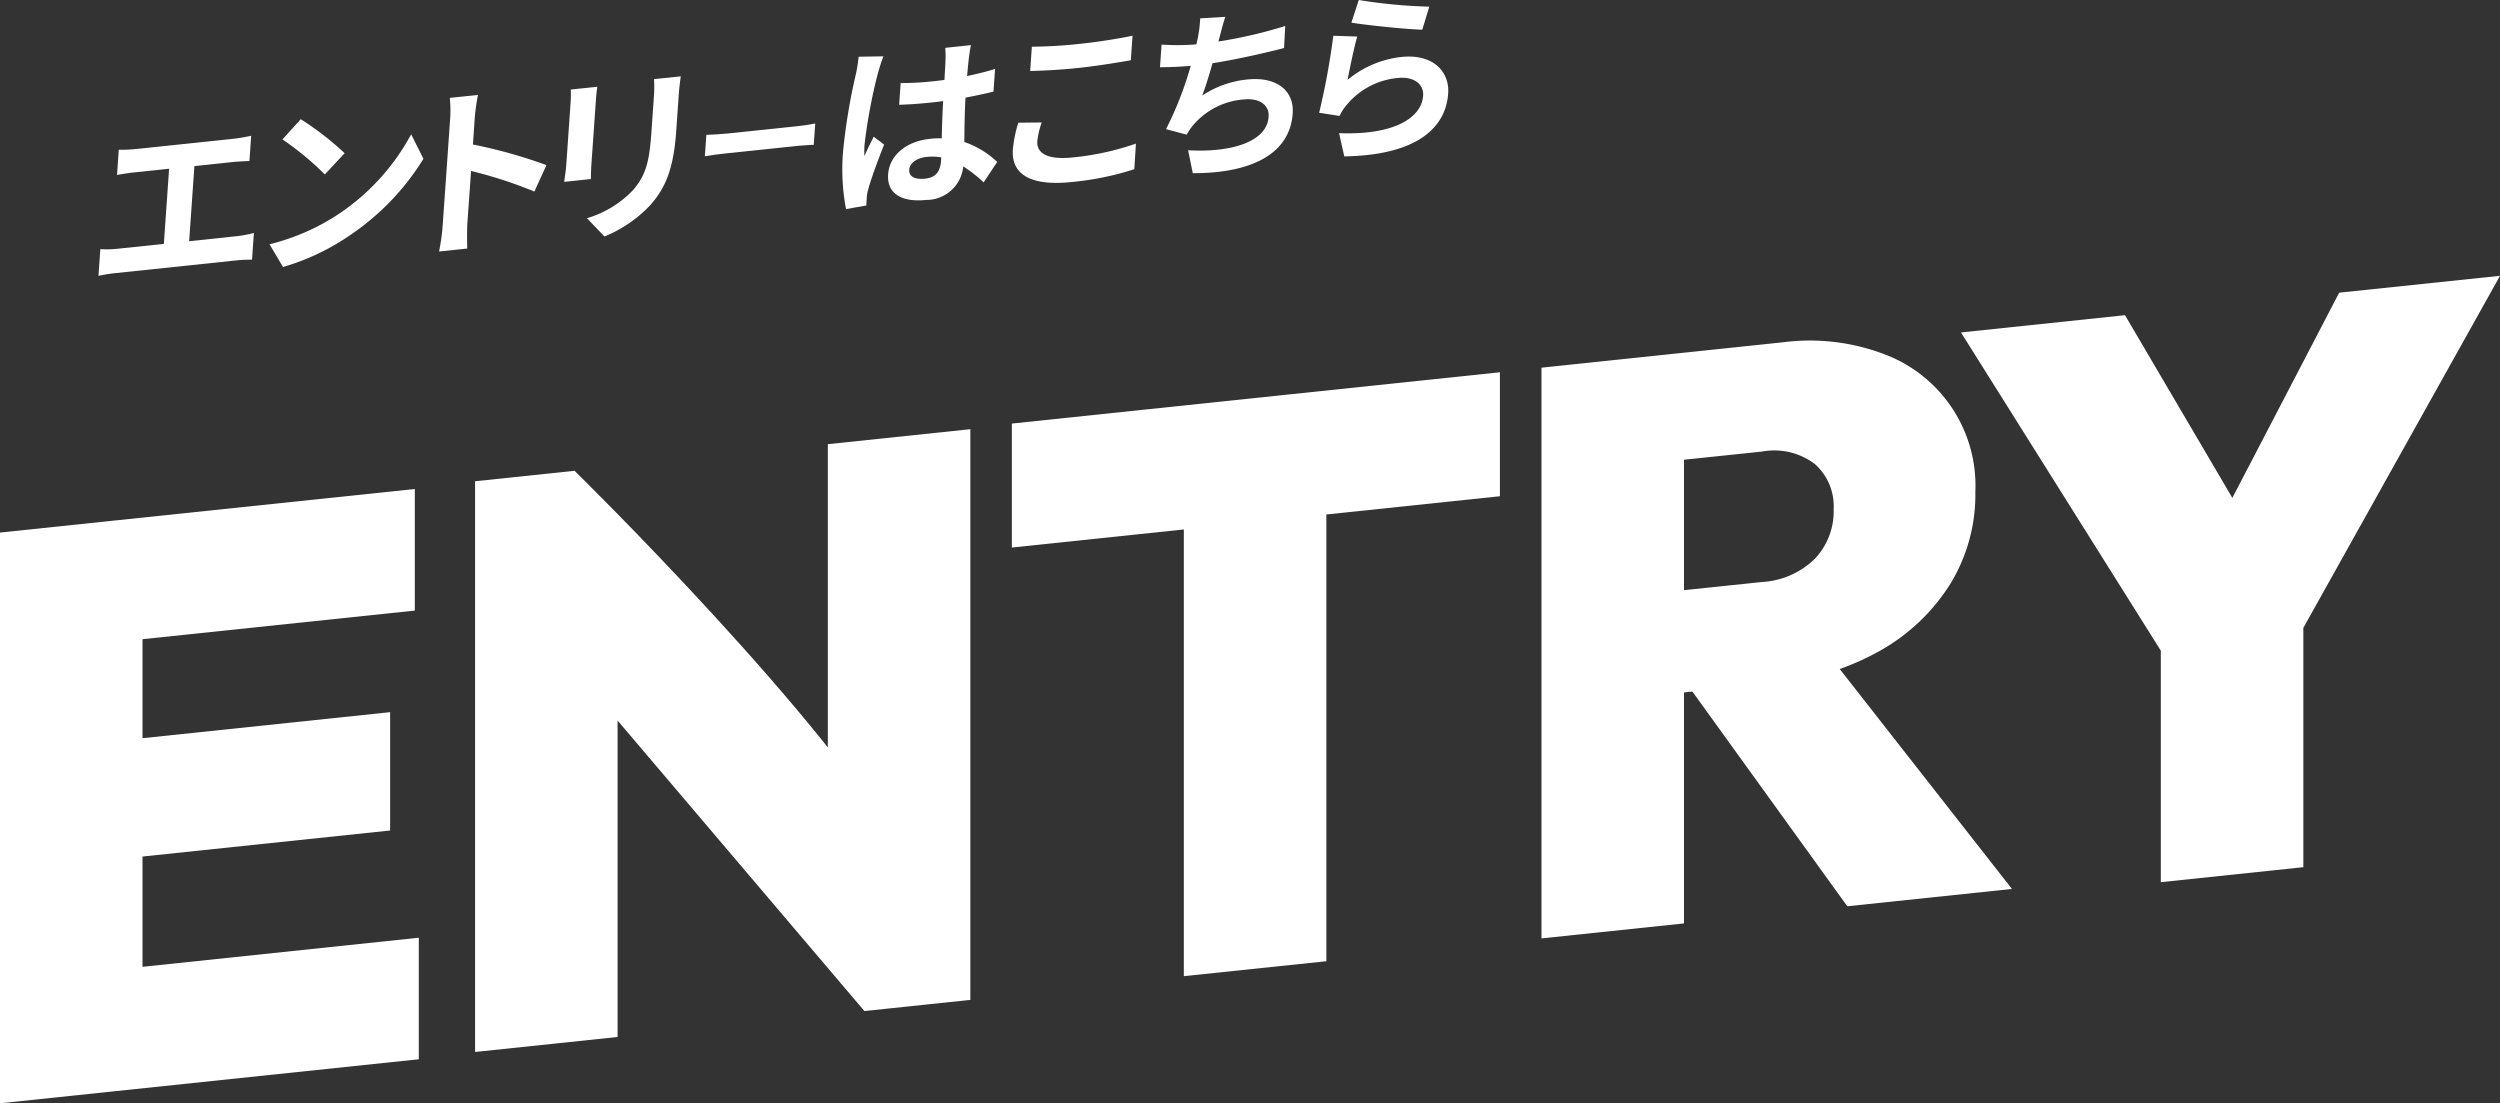 <svg height="78.418" viewBox="0 0 177.694 78.418" width="177.694" xmlns="http://www.w3.org/2000/svg"><rect x="0" y="0" width="177.694" height="78.418" fill="#333333" stroke="none"/><g fill="#fff"><path d="m8.036 97.69-8.036.845v40.565l8.036-.845 21.731-2.284v-8.639l-19.637 2.068v-7.839l17.6-1.85v-8.411l-17.6 1.85v-7.037l19.354-2.034v-8.64z" transform="translate(0 -60.681)"/><path d="m204.138 114.79v-40.565l7.074-.744 3.056 8.032v32.212zm27.673-2.908-23.429-27.576 2.829-10.825s18.335 17.969 23.485 27.57-2.885 10.83-2.885 10.83zm0 0-2.6-8.251v-32.041l10.13-1.065v40.565z" transform="translate(-170.371 -40.019)"/><path d="m433.016 59.234v-8.811l34.69-3.646v8.811zm12.224 30.466v-40.275l10.13-1.065v40.279z" transform="translate(-361.096 -20.317)"/><path d="m658.962 75.489v-40.565l10.13-1.065v40.565zm8.038-17.265v-7.267l7.64-.8a5.833 5.833 0 0 0 3.76-1.657 4.9 4.9 0 0 0 1.33-3.515 4.011 4.011 0 0 0 -1.33-3.207 4.779 4.779 0 0 0 -3.763-.892l-7.64.8v-7.607l9.111-.958a14.885 14.885 0 0 1 7.1.8 9.98 9.98 0 0 1 6.593 9.835 12.153 12.153 0 0 1 -1.782 6.538 13.977 13.977 0 0 1 -4.952 4.726 18.334 18.334 0 0 1 -7.413 2.3zm13.7 14.981-11.665-16.168 9.168-3.195 14.2 18.132z" transform="translate(-549.398 -8.79)"/><path d="m872.572 28.447-15.336-24.42 11.658-1.227 11.714 19.938-8.149.857 11.658-22.395 11.431-1.2-15.448 27.656zm-1.132 14.653v-18.71l10.13-1.065v18.709z" transform="translate(-717.854 19.603)"/><path d="m9.846 16.609a7.9 7.9 0 0 0 1.2-.23l-.132 1.9a10.03 10.03 0 0 0 -1.19.06l-8.461.89a10.982 10.982 0 0 0 -1.263.2l.132-1.9a6.674 6.674 0 0 0 1.252-.029l3.262-.342.374-5.343-2.478.261c-.347.037-.9.121-1.224.181l.124-1.793a9.024 9.024 0 0 0 1.216-.05l6.984-.733c.384-.041.836-.128 1.211-.207l-.125 1.793c-.383.014-.83.036-1.2.074l-2.71.285-.374 5.342z" transform="translate(7 .177)"/><path d="m16.331 15.036a15.857 15.857 0 0 0 5.029-5.583l.873 1.74a17.769 17.769 0 0 1 -5.09 5.343 16.481 16.481 0 0 1 -4.892 2.348l-.959-1.616a15.553 15.553 0 0 0 5.039-2.232m.3-4.241-1.406 1.512a20.764 20.764 0 0 0 -3.012-2.491l1.3-1.436a21.076 21.076 0 0 1 3.119 2.415" transform="translate(7.864 .093)"/><path d="m29.261 13.645a30.829 30.829 0 0 0 -4.5-1.464l-.261 3.707c-.026.379-.027 1.288-.012 1.807l-2 .21a15.165 15.165 0 0 0 .255-1.833l.526-7.516a9.074 9.074 0 0 0 -.018-1.57l2-.21a15.174 15.174 0 0 0 -.226 1.6l-.131 1.924a35.4 35.4 0 0 1 5.226 1.465z" transform="translate(8.721 -.029)"/><path d="m33.107 6.289c-.046.292-.079.581-.108 1l-.31 4.426c-.023.326-.045.835-.041 1.134l-1.9.2c.03-.25.117-.766.145-1.158l.307-4.414a9.038 9.038 0 0 0 .018-.99zm5.928-.74c-.052.37-.108.791-.144 1.315l-.181 2.592c-.2 2.816-.819 4.077-1.845 5.25a9.343 9.343 0 0 1 -3.253 2.226l-1.247-1.3a7.416 7.416 0 0 0 3.261-1.98c.942-1.075 1.178-2.074 1.321-4.116l.173-2.488a9.237 9.237 0 0 0 .014-1.3z" transform="translate(9.353 -.123)"/><path d="m40.143 9.472c.34-.008 1.031-.051 1.524-.1l5.1-.536c.438-.046.868-.129 1.116-.174l-.107 1.518c-.227.014-.708.026-1.108.068l-5.1.536c-.54.057-1.178.142-1.532.209z" transform="translate(10.063 .115)"/><path d="m52.036 4.284c-.122.272-.321.943-.39 1.184a37.886 37.886 0 0 0 -.953 5.079 5.793 5.793 0 0 0 -.008.831c.2-.475.435-.929.657-1.381l.74.559c-.435 1.1-.938 2.464-1.128 3.186a2.744 2.744 0 0 0 -.107.608c-.01.131-.024.354-.025.536l-1.446.256a15.076 15.076 0 0 1 -.211-4.084 42.088 42.088 0 0 1 .9-5.463 10.151 10.151 0 0 0 .206-1.282zm7.123 8.959a10.031 10.031 0 0 0 -1.451-1.134 2.632 2.632 0 0 1 -2.64 2.383c-1.746.183-2.8-.46-2.7-1.821.093-1.323 1.247-2.341 2.981-2.523a5.58 5.58 0 0 1 .831-.034c.017-.8.044-1.733.1-2.648-.309.044-.617.078-.912.108-.746.079-1.463.128-2.217.155l.108-1.545a20.449 20.449 0 0 0 2.213-.116c.3-.03.6-.064.9-.107.032-.641.069-1.164.074-1.437a7.59 7.59 0 0 0 -.016-.843l1.823-.193c-.056.253-.1.571-.136.847s-.093.776-.132 1.352c.7-.152 1.374-.313 1.985-.507l-.113 1.61c-.622.156-1.3.3-1.992.431-.064 1.253-.071 2.281-.081 3.153a6.331 6.331 0 0 1 2.336 1.418zm-3.012-1.775a3.758 3.758 0 0 0 -1.016-.037c-.719.076-1.229.428-1.263.913-.037.523.461.706 1.128.636.784-.083 1.083-.53 1.135-1.29z" transform="translate(10.758 -.281)"/><path d="m63.73 9.031a5.972 5.972 0 0 0 -.311 1.334c-.057.824.671 1.346 2.508 1.153a19.181 19.181 0 0 0 4.5-.982l-.114 1.819a20.573 20.573 0 0 1 -4.448.909c-2.915.307-4.309-.534-4.184-2.314a9.294 9.294 0 0 1 .386-1.9zm-.7-5.385a32.933 32.933 0 0 0 3.457-.207c1.257-.132 2.714-.364 3.7-.572l-.121 1.743c-.89.158-2.476.416-3.684.543-1.335.14-2.434.192-3.469.222z" transform="translate(10.311 -.328)"/><path d="m82.207 3.417c-1.337.349-3.372.81-5.085 1.081-.222.8-.484 1.649-.734 2.3a7.008 7.008 0 0 1 3.212-1.145c2.055-.215 3.337.769 3.221 2.418-.2 2.919-3.024 4.255-7.1 4.241l-.333-1.629c2.755.166 5.589-.469 5.723-2.381.055-.773-.567-1.357-1.8-1.228a5.238 5.238 0 0 0 -3.627 1.9 4.83 4.83 0 0 0 -.4.6l-1.464-.392a25.051 25.051 0 0 0 1.756-4.5c-.808.071-1.55.1-2.187.1l.113-1.61a17.111 17.111 0 0 0 2.474-.014c.039-.2.09-.372.113-.531a8.309 8.309 0 0 0 .156-1.318l1.792-.11c-.173.474-.268.913-.388 1.354l-.106.4a32.911 32.911 0 0 0 4.748-1.103z" transform="translate(9.06 -.003)"/><path d="m87.666 5.672a7.234 7.234 0 0 1 3.821-1.624c2.236-.235 3.434 1.03 3.324 2.6-.166 2.369-2.128 4.382-7.386 4.468l-.369-1.651c3.775.15 5.858-1.018 5.974-2.668.059-.838-.682-1.371-1.8-1.254a5.345 5.345 0 0 0 -3.611 1.887 3.632 3.632 0 0 0 -.53.81l-1.449-.224a51.46 51.46 0 0 0 1.007-5.474l1.7.056c-.216.737-.544 2.318-.685 3.075m.794-5.673a36.636 36.636 0 0 0 5.014.474l-.5 1.637c-1.272-.034-4.068-.339-5.038-.5z" transform="translate(8.122)"/></g></svg>
